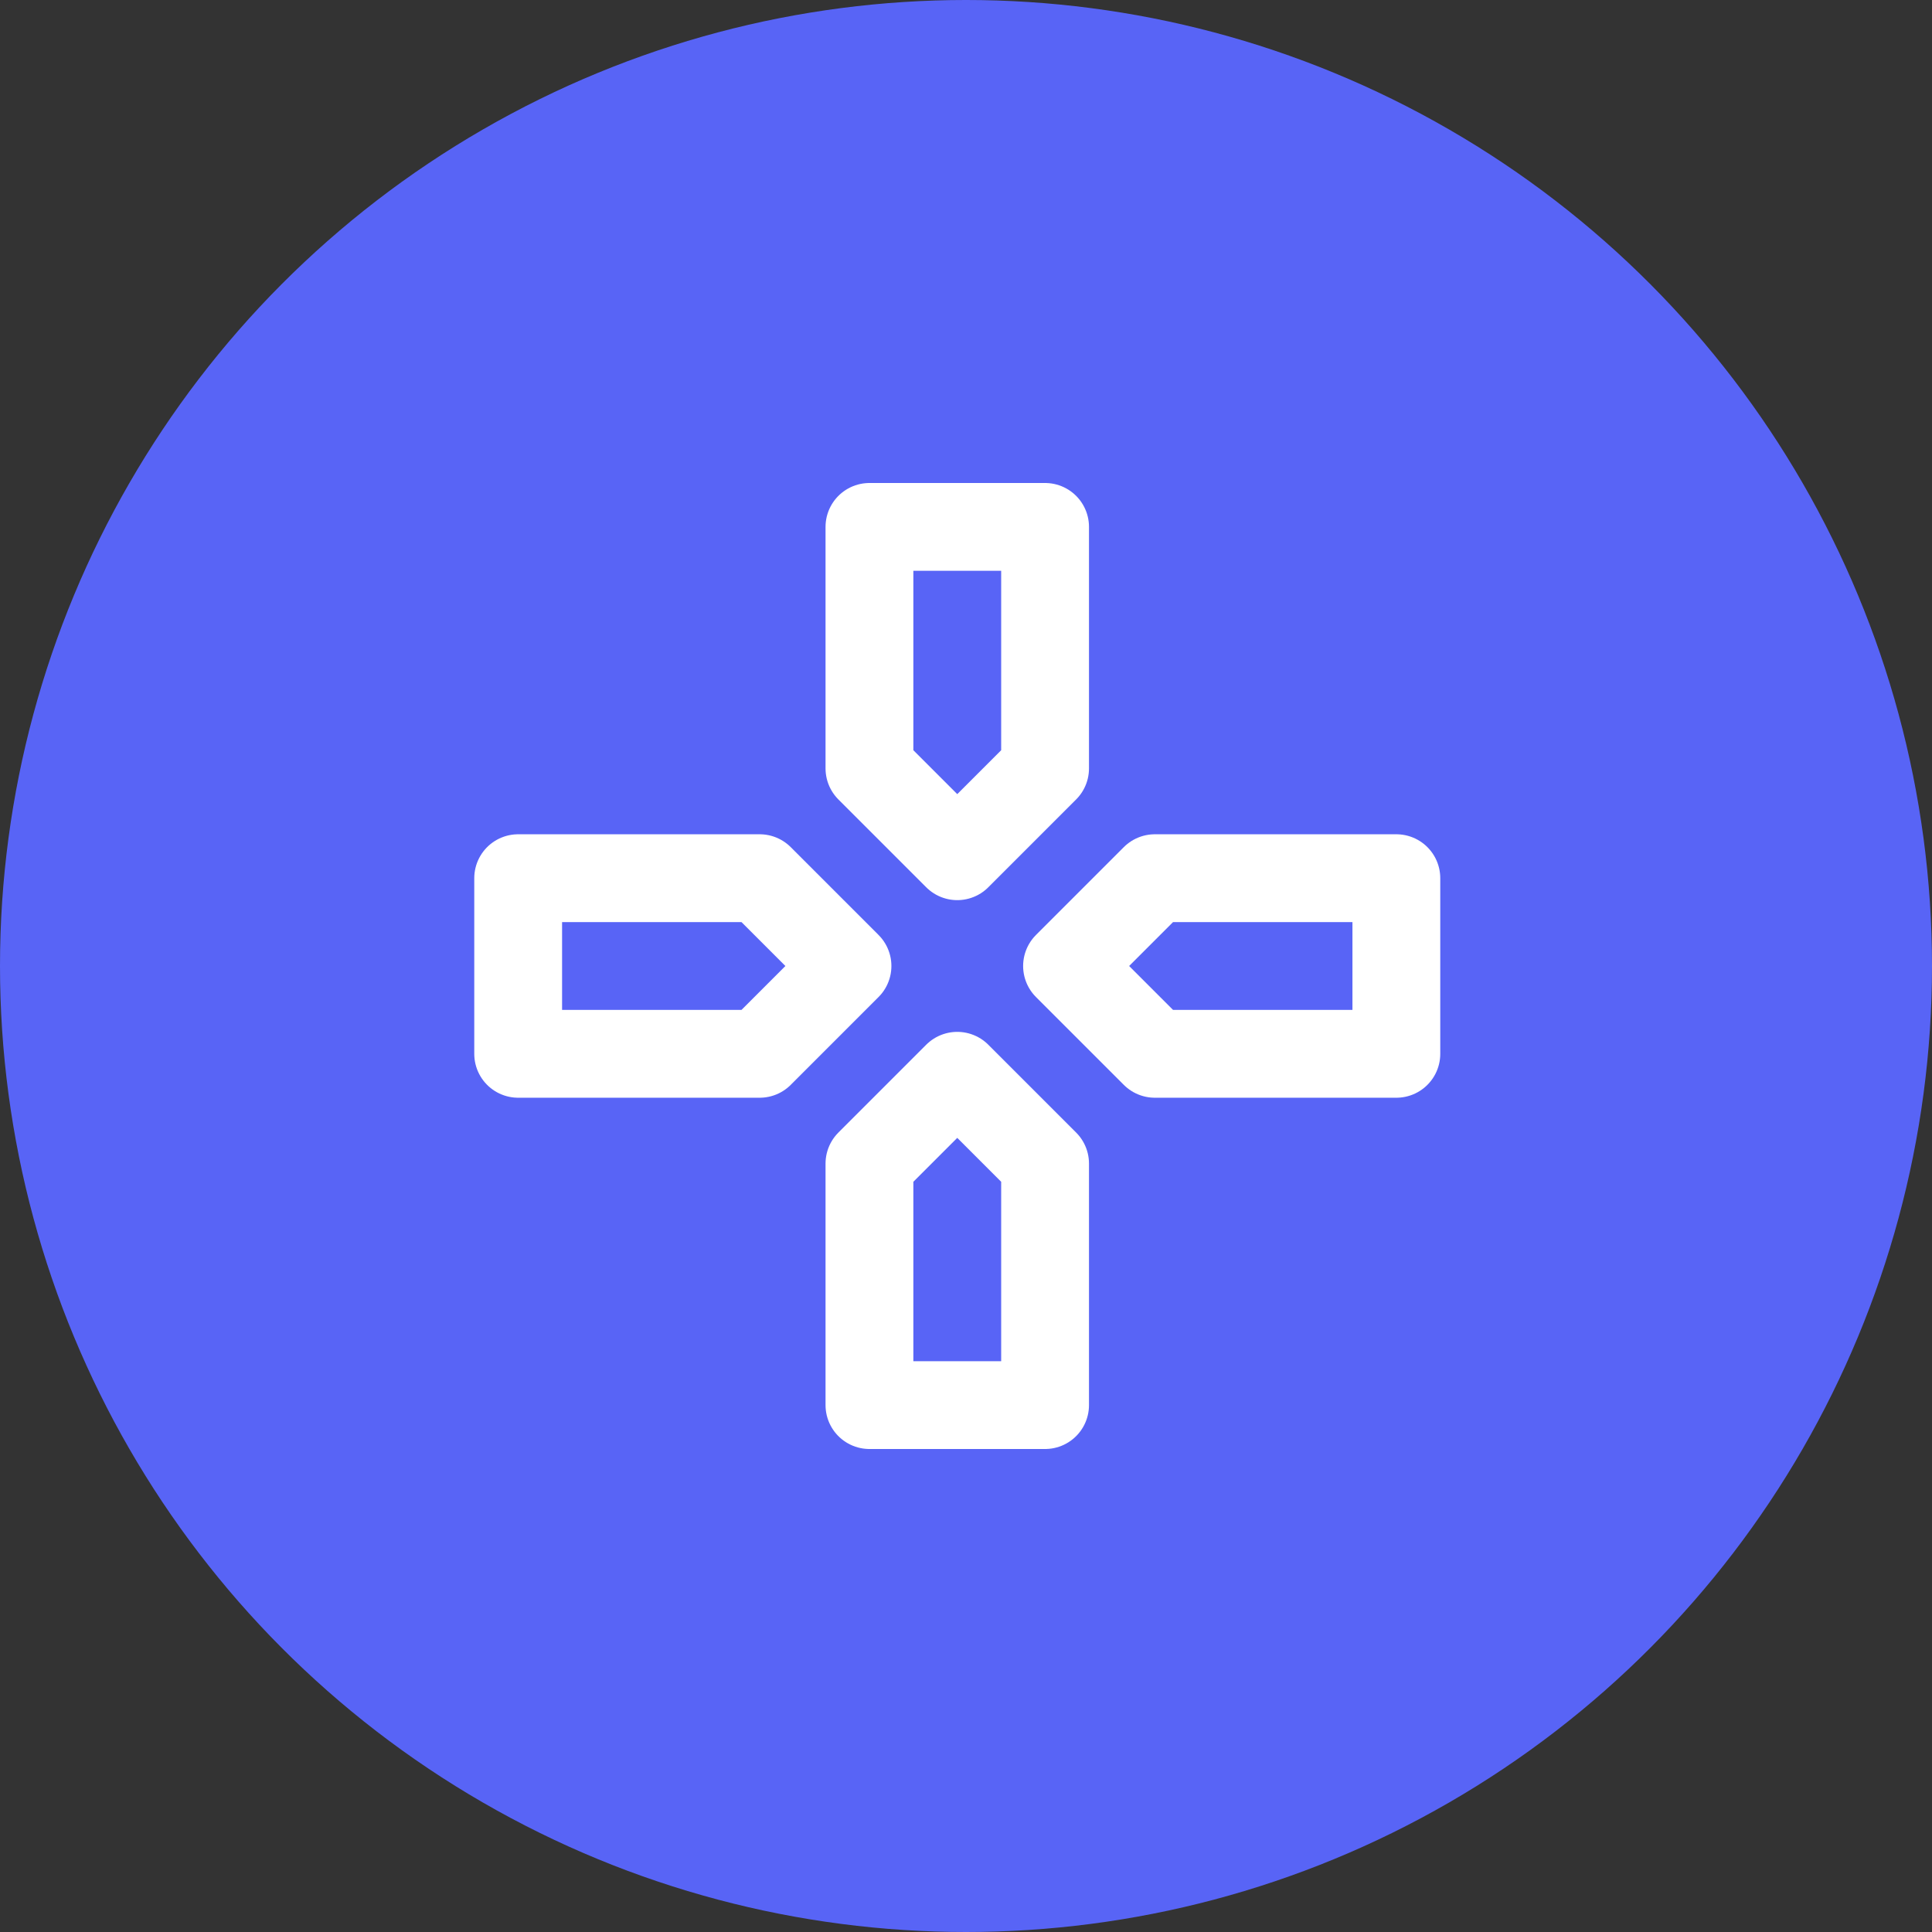 <?xml version="1.0" encoding="UTF-8"?>
<svg xmlns="http://www.w3.org/2000/svg" width="44" height="44" viewBox="0 0 44 44" fill="none">
  <rect x="0" y="0" width="44" height="44" fill="#333333" stroke="none"/>
  <circle cx="22" cy="22" r="22" fill="#5864F6"></circle>
  <path d="M19.801 17.5L21.801 19.5L23.801 17.5V12H19.801V17.5ZM19.801 26.5L21.801 24.5L23.801 26.5V32H19.801V26.5ZM26.301 24L24.301 22L26.301 20H31.801V24H26.301ZM17.301 20L19.301 22L17.301 24H11.801V20H17.301Z" stroke="white" stroke-width="2" stroke-linecap="round" stroke-linejoin="round"></path>
</svg>
